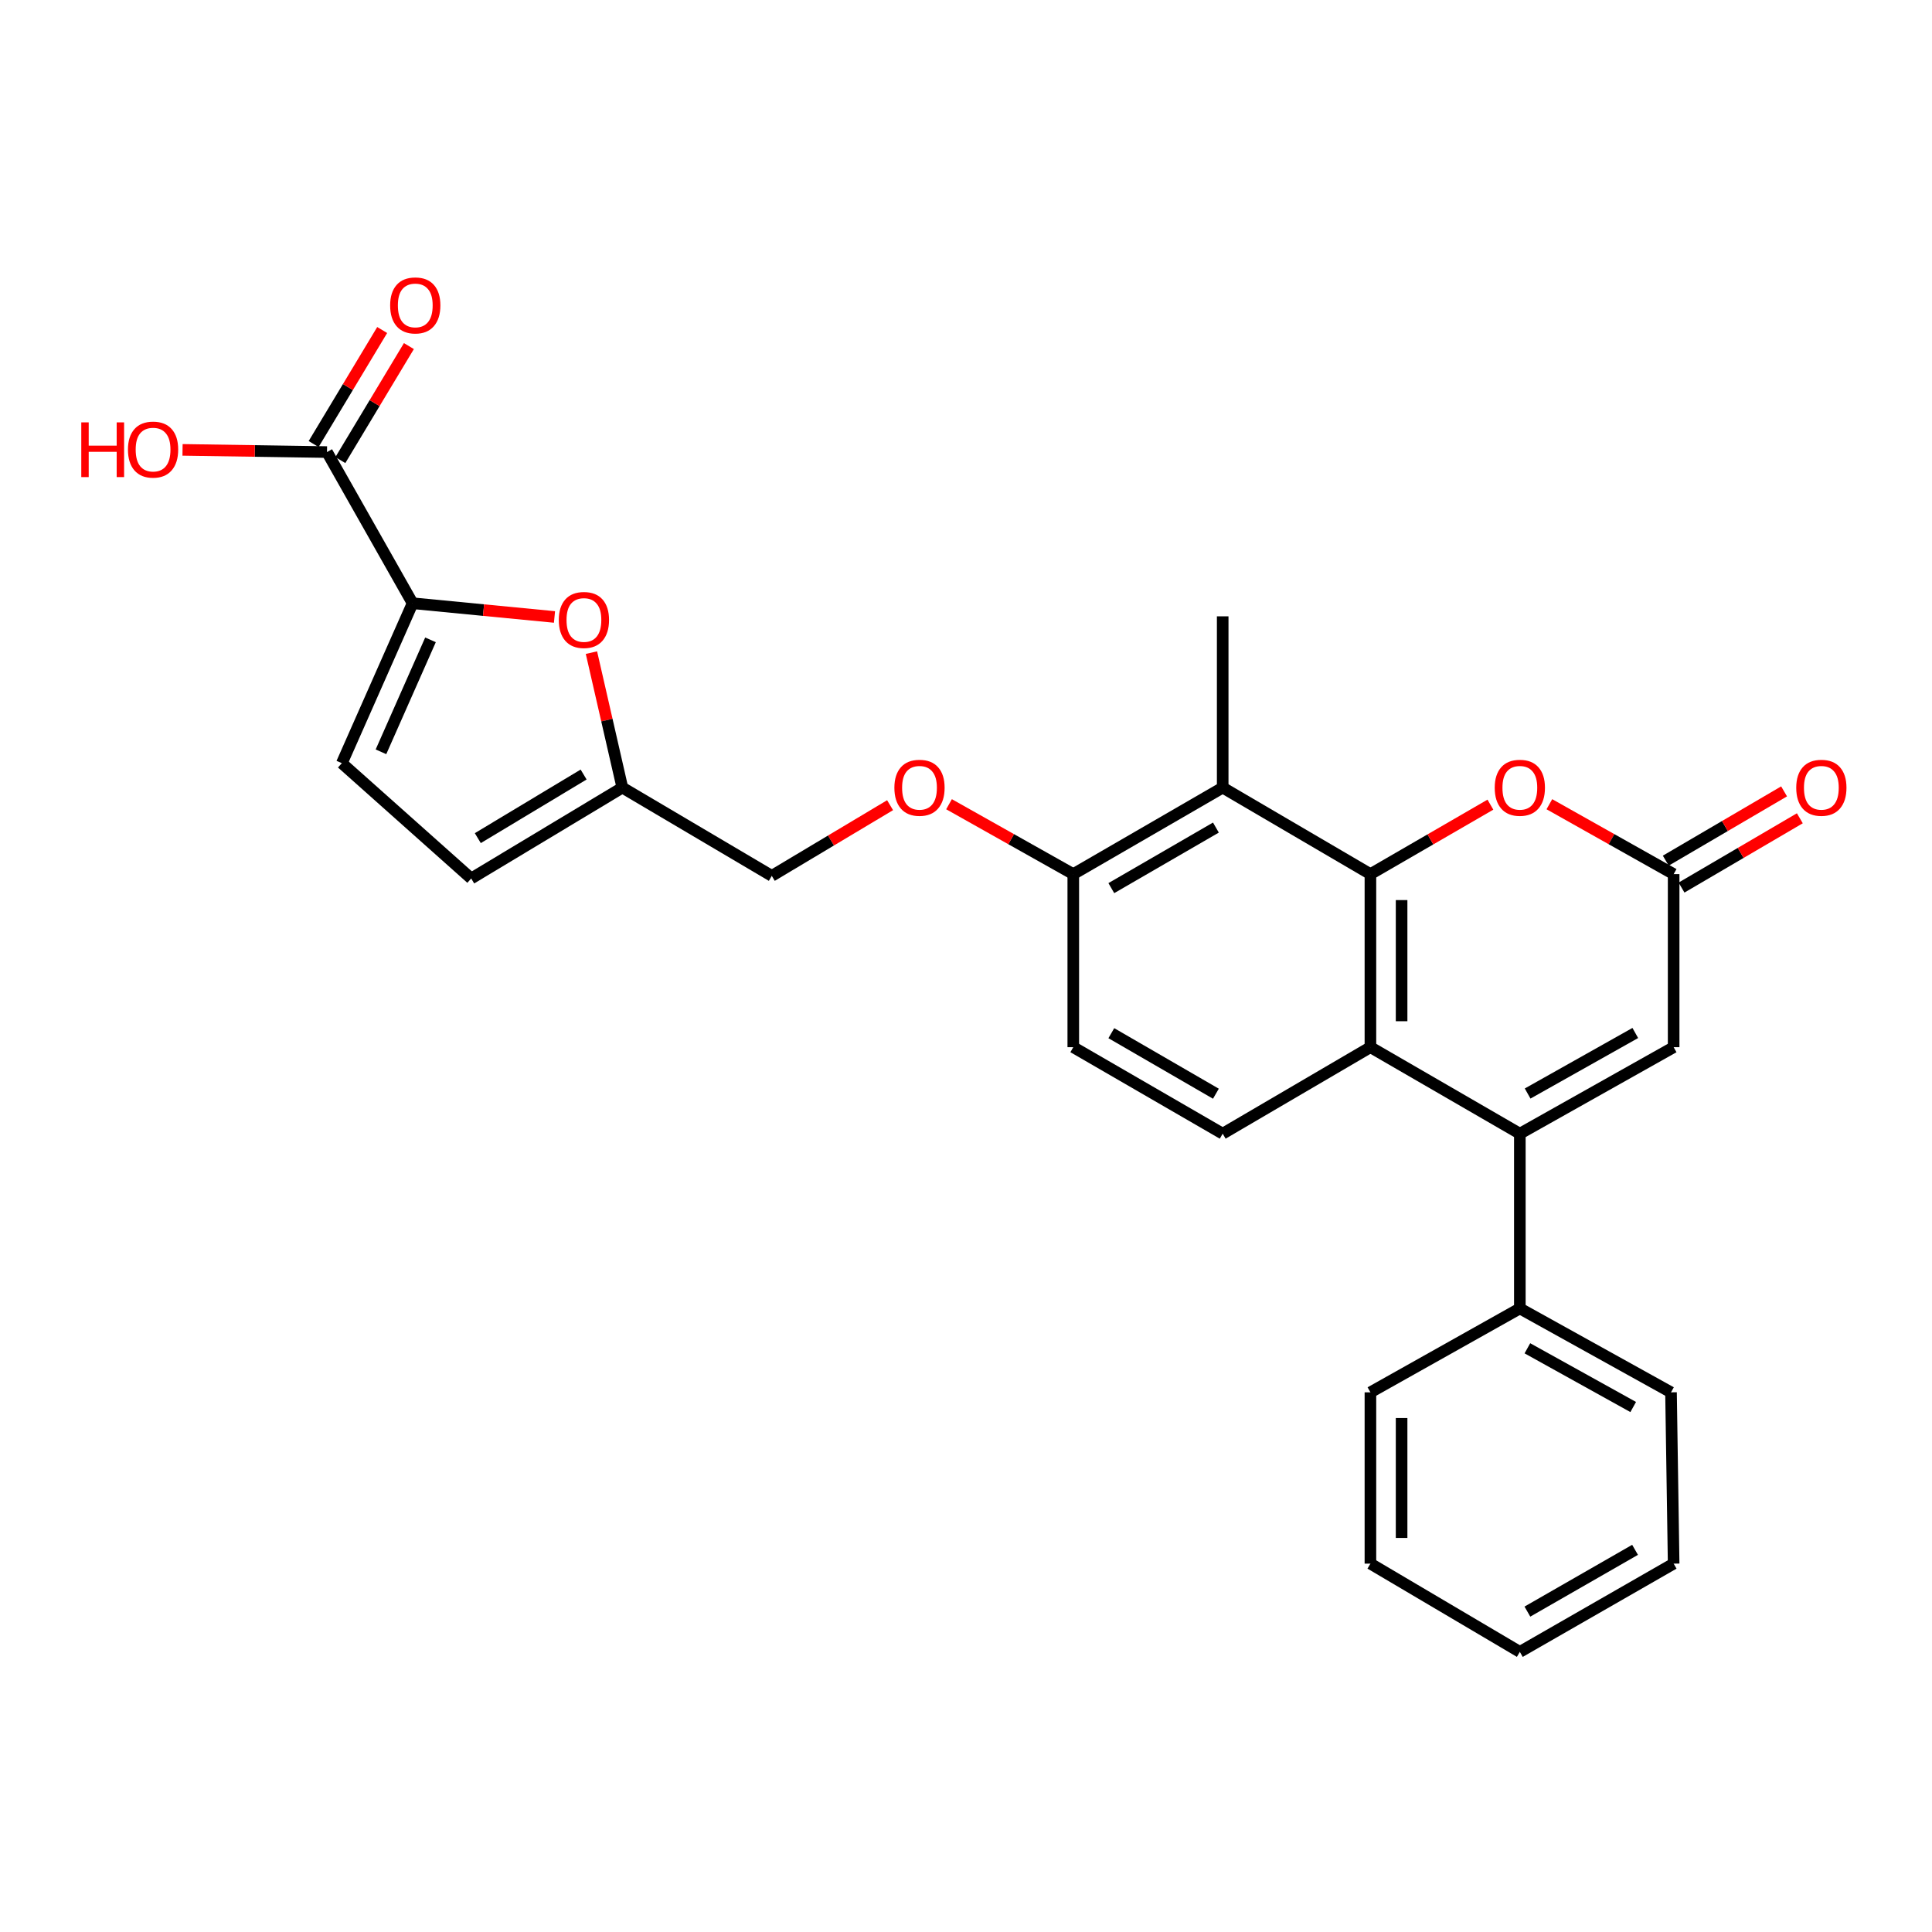 <?xml version='1.0' encoding='iso-8859-1'?>
<svg version='1.1' baseProfile='full'
              xmlns='http://www.w3.org/2000/svg'
                      xmlns:rdkit='http://www.rdkit.org/xml'
                      xmlns:xlink='http://www.w3.org/1999/xlink'
                  xml:space='preserve'
width='1000px' height='1000px' viewBox='0 0 1000 1000'>
<!-- END OF HEADER -->
<rect style='opacity:1.0;fill:#FFFFFF;stroke:none' width='1000' height='1000' x='0' y='0'> </rect>
<path class='bond-1' d='M 709.326,452.443 L 709.326,542.023' style='fill:none;fill-rule:evenodd;stroke:#000000;stroke-width:6px;stroke-linecap:butt;stroke-linejoin:miter;stroke-opacity:1' />
<path class='bond-1' d='M 725.465,465.88 L 725.465,528.586' style='fill:none;fill-rule:evenodd;stroke:#000000;stroke-width:6px;stroke-linecap:butt;stroke-linejoin:miter;stroke-opacity:1' />
<path class='bond-3' d='M 709.326,452.443 L 740.379,434.465' style='fill:none;fill-rule:evenodd;stroke:#000000;stroke-width:6px;stroke-linecap:butt;stroke-linejoin:miter;stroke-opacity:1' />
<path class='bond-3' d='M 740.379,434.465 L 771.433,416.487' style='fill:none;fill-rule:evenodd;stroke:#FF0000;stroke-width:6px;stroke-linecap:butt;stroke-linejoin:miter;stroke-opacity:1' />
<path class='bond-4' d='M 709.326,452.443 L 632.864,407.667' style='fill:none;fill-rule:evenodd;stroke:#000000;stroke-width:6px;stroke-linecap:butt;stroke-linejoin:miter;stroke-opacity:1' />
<path class='bond-0' d='M 786.667,586.79 L 709.326,542.023' style='fill:none;fill-rule:evenodd;stroke:#000000;stroke-width:6px;stroke-linecap:butt;stroke-linejoin:miter;stroke-opacity:1' />
<path class='bond-14' d='M 786.667,586.79 L 786.667,677.248' style='fill:none;fill-rule:evenodd;stroke:#000000;stroke-width:6px;stroke-linecap:butt;stroke-linejoin:miter;stroke-opacity:1' />
<path class='bond-28' d='M 786.667,586.79 L 866.276,542.023' style='fill:none;fill-rule:evenodd;stroke:#000000;stroke-width:6px;stroke-linecap:butt;stroke-linejoin:miter;stroke-opacity:1' />
<path class='bond-28' d='M 790.698,566.008 L 846.424,534.671' style='fill:none;fill-rule:evenodd;stroke:#000000;stroke-width:6px;stroke-linecap:butt;stroke-linejoin:miter;stroke-opacity:1' />
<path class='bond-11' d='M 709.326,542.023 L 632.864,586.79' style='fill:none;fill-rule:evenodd;stroke:#000000;stroke-width:6px;stroke-linecap:butt;stroke-linejoin:miter;stroke-opacity:1' />
<path class='bond-2' d='M 213.561,312.233 L 250.284,315.787' style='fill:none;fill-rule:evenodd;stroke:#000000;stroke-width:6px;stroke-linecap:butt;stroke-linejoin:miter;stroke-opacity:1' />
<path class='bond-2' d='M 250.284,315.787 L 287.007,319.34' style='fill:none;fill-rule:evenodd;stroke:#FF0000;stroke-width:6px;stroke-linecap:butt;stroke-linejoin:miter;stroke-opacity:1' />
<path class='bond-8' d='M 213.561,312.233 L 169.251,233.987' style='fill:none;fill-rule:evenodd;stroke:#000000;stroke-width:6px;stroke-linecap:butt;stroke-linejoin:miter;stroke-opacity:1' />
<path class='bond-30' d='M 213.561,312.233 L 176.935,395.025' style='fill:none;fill-rule:evenodd;stroke:#000000;stroke-width:6px;stroke-linecap:butt;stroke-linejoin:miter;stroke-opacity:1' />
<path class='bond-30' d='M 222.826,331.181 L 197.188,389.136' style='fill:none;fill-rule:evenodd;stroke:#000000;stroke-width:6px;stroke-linecap:butt;stroke-linejoin:miter;stroke-opacity:1' />
<path class='bond-5' d='M 801.95,416.263 L 834.113,434.353' style='fill:none;fill-rule:evenodd;stroke:#FF0000;stroke-width:6px;stroke-linecap:butt;stroke-linejoin:miter;stroke-opacity:1' />
<path class='bond-5' d='M 834.113,434.353 L 866.276,452.443' style='fill:none;fill-rule:evenodd;stroke:#000000;stroke-width:6px;stroke-linecap:butt;stroke-linejoin:miter;stroke-opacity:1' />
<path class='bond-13' d='M 632.864,407.667 L 555.532,452.443' style='fill:none;fill-rule:evenodd;stroke:#000000;stroke-width:6px;stroke-linecap:butt;stroke-linejoin:miter;stroke-opacity:1' />
<path class='bond-13' d='M 629.351,428.35 L 575.219,459.693' style='fill:none;fill-rule:evenodd;stroke:#000000;stroke-width:6px;stroke-linecap:butt;stroke-linejoin:miter;stroke-opacity:1' />
<path class='bond-21' d='M 632.864,407.667 L 632.864,319.012' style='fill:none;fill-rule:evenodd;stroke:#000000;stroke-width:6px;stroke-linecap:butt;stroke-linejoin:miter;stroke-opacity:1' />
<path class='bond-6' d='M 866.276,452.443 L 866.276,542.023' style='fill:none;fill-rule:evenodd;stroke:#000000;stroke-width:6px;stroke-linecap:butt;stroke-linejoin:miter;stroke-opacity:1' />
<path class='bond-16' d='M 870.354,459.406 L 900.973,441.474' style='fill:none;fill-rule:evenodd;stroke:#000000;stroke-width:6px;stroke-linecap:butt;stroke-linejoin:miter;stroke-opacity:1' />
<path class='bond-16' d='M 900.973,441.474 L 931.592,423.541' style='fill:none;fill-rule:evenodd;stroke:#FF0000;stroke-width:6px;stroke-linecap:butt;stroke-linejoin:miter;stroke-opacity:1' />
<path class='bond-16' d='M 862.198,445.48 L 892.817,427.548' style='fill:none;fill-rule:evenodd;stroke:#000000;stroke-width:6px;stroke-linecap:butt;stroke-linejoin:miter;stroke-opacity:1' />
<path class='bond-16' d='M 892.817,427.548 L 923.436,409.615' style='fill:none;fill-rule:evenodd;stroke:#FF0000;stroke-width:6px;stroke-linecap:butt;stroke-linejoin:miter;stroke-opacity:1' />
<path class='bond-7' d='M 306.126,337.801 L 314.128,372.734' style='fill:none;fill-rule:evenodd;stroke:#FF0000;stroke-width:6px;stroke-linecap:butt;stroke-linejoin:miter;stroke-opacity:1' />
<path class='bond-7' d='M 314.128,372.734 L 322.13,407.667' style='fill:none;fill-rule:evenodd;stroke:#000000;stroke-width:6px;stroke-linecap:butt;stroke-linejoin:miter;stroke-opacity:1' />
<path class='bond-17' d='M 176.166,238.145 L 193.908,208.64' style='fill:none;fill-rule:evenodd;stroke:#000000;stroke-width:6px;stroke-linecap:butt;stroke-linejoin:miter;stroke-opacity:1' />
<path class='bond-17' d='M 193.908,208.64 L 211.649,179.135' style='fill:none;fill-rule:evenodd;stroke:#FF0000;stroke-width:6px;stroke-linecap:butt;stroke-linejoin:miter;stroke-opacity:1' />
<path class='bond-17' d='M 162.335,229.829 L 180.077,200.324' style='fill:none;fill-rule:evenodd;stroke:#000000;stroke-width:6px;stroke-linecap:butt;stroke-linejoin:miter;stroke-opacity:1' />
<path class='bond-17' d='M 180.077,200.324 L 197.818,170.819' style='fill:none;fill-rule:evenodd;stroke:#FF0000;stroke-width:6px;stroke-linecap:butt;stroke-linejoin:miter;stroke-opacity:1' />
<path class='bond-20' d='M 169.251,233.987 L 131.867,233.421' style='fill:none;fill-rule:evenodd;stroke:#000000;stroke-width:6px;stroke-linecap:butt;stroke-linejoin:miter;stroke-opacity:1' />
<path class='bond-20' d='M 131.867,233.421 L 94.483,232.855' style='fill:none;fill-rule:evenodd;stroke:#FF0000;stroke-width:6px;stroke-linecap:butt;stroke-linejoin:miter;stroke-opacity:1' />
<path class='bond-9' d='M 176.935,395.025 L 243.893,454.703' style='fill:none;fill-rule:evenodd;stroke:#000000;stroke-width:6px;stroke-linecap:butt;stroke-linejoin:miter;stroke-opacity:1' />
<path class='bond-10' d='M 322.13,407.667 L 399.479,453.349' style='fill:none;fill-rule:evenodd;stroke:#000000;stroke-width:6px;stroke-linecap:butt;stroke-linejoin:miter;stroke-opacity:1' />
<path class='bond-12' d='M 322.13,407.667 L 243.893,454.703' style='fill:none;fill-rule:evenodd;stroke:#000000;stroke-width:6px;stroke-linecap:butt;stroke-linejoin:miter;stroke-opacity:1' />
<path class='bond-12' d='M 302.079,400.891 L 247.313,433.816' style='fill:none;fill-rule:evenodd;stroke:#000000;stroke-width:6px;stroke-linecap:butt;stroke-linejoin:miter;stroke-opacity:1' />
<path class='bond-27' d='M 632.864,586.79 L 555.532,542.023' style='fill:none;fill-rule:evenodd;stroke:#000000;stroke-width:6px;stroke-linecap:butt;stroke-linejoin:miter;stroke-opacity:1' />
<path class='bond-27' d='M 629.35,566.107 L 575.218,534.77' style='fill:none;fill-rule:evenodd;stroke:#000000;stroke-width:6px;stroke-linecap:butt;stroke-linejoin:miter;stroke-opacity:1' />
<path class='bond-15' d='M 555.532,452.443 L 523.374,434.354' style='fill:none;fill-rule:evenodd;stroke:#000000;stroke-width:6px;stroke-linecap:butt;stroke-linejoin:miter;stroke-opacity:1' />
<path class='bond-15' d='M 523.374,434.354 L 491.216,416.264' style='fill:none;fill-rule:evenodd;stroke:#FF0000;stroke-width:6px;stroke-linecap:butt;stroke-linejoin:miter;stroke-opacity:1' />
<path class='bond-18' d='M 555.532,452.443 L 555.532,542.023' style='fill:none;fill-rule:evenodd;stroke:#000000;stroke-width:6px;stroke-linecap:butt;stroke-linejoin:miter;stroke-opacity:1' />
<path class='bond-22' d='M 786.667,677.248 L 864.913,720.67' style='fill:none;fill-rule:evenodd;stroke:#000000;stroke-width:6px;stroke-linecap:butt;stroke-linejoin:miter;stroke-opacity:1' />
<path class='bond-22' d='M 790.573,697.872 L 845.345,728.268' style='fill:none;fill-rule:evenodd;stroke:#000000;stroke-width:6px;stroke-linecap:butt;stroke-linejoin:miter;stroke-opacity:1' />
<path class='bond-23' d='M 786.667,677.248 L 709.326,720.67' style='fill:none;fill-rule:evenodd;stroke:#000000;stroke-width:6px;stroke-linecap:butt;stroke-linejoin:miter;stroke-opacity:1' />
<path class='bond-19' d='M 460.706,416.765 L 430.093,435.057' style='fill:none;fill-rule:evenodd;stroke:#FF0000;stroke-width:6px;stroke-linecap:butt;stroke-linejoin:miter;stroke-opacity:1' />
<path class='bond-19' d='M 430.093,435.057 L 399.479,453.349' style='fill:none;fill-rule:evenodd;stroke:#000000;stroke-width:6px;stroke-linecap:butt;stroke-linejoin:miter;stroke-opacity:1' />
<path class='bond-25' d='M 864.913,720.67 L 866.276,809.335' style='fill:none;fill-rule:evenodd;stroke:#000000;stroke-width:6px;stroke-linecap:butt;stroke-linejoin:miter;stroke-opacity:1' />
<path class='bond-24' d='M 709.326,720.67 L 709.326,809.335' style='fill:none;fill-rule:evenodd;stroke:#000000;stroke-width:6px;stroke-linecap:butt;stroke-linejoin:miter;stroke-opacity:1' />
<path class='bond-24' d='M 725.465,733.97 L 725.465,796.035' style='fill:none;fill-rule:evenodd;stroke:#000000;stroke-width:6px;stroke-linecap:butt;stroke-linejoin:miter;stroke-opacity:1' />
<path class='bond-26' d='M 709.326,809.335 L 786.667,855.016' style='fill:none;fill-rule:evenodd;stroke:#000000;stroke-width:6px;stroke-linecap:butt;stroke-linejoin:miter;stroke-opacity:1' />
<path class='bond-29' d='M 866.276,809.335 L 786.667,855.016' style='fill:none;fill-rule:evenodd;stroke:#000000;stroke-width:6px;stroke-linecap:butt;stroke-linejoin:miter;stroke-opacity:1' />
<path class='bond-29' d='M 846.302,802.189 L 790.576,834.166' style='fill:none;fill-rule:evenodd;stroke:#000000;stroke-width:6px;stroke-linecap:butt;stroke-linejoin:miter;stroke-opacity:1' />
<path  class='atom-4' d='M 773.667 407.747
Q 773.667 400.947, 777.027 397.147
Q 780.387 393.347, 786.667 393.347
Q 792.947 393.347, 796.307 397.147
Q 799.667 400.947, 799.667 407.747
Q 799.667 414.627, 796.267 418.547
Q 792.867 422.427, 786.667 422.427
Q 780.427 422.427, 777.027 418.547
Q 773.667 414.667, 773.667 407.747
M 786.667 419.227
Q 790.987 419.227, 793.307 416.347
Q 795.667 413.427, 795.667 407.747
Q 795.667 402.187, 793.307 399.387
Q 790.987 396.547, 786.667 396.547
Q 782.347 396.547, 779.987 399.347
Q 777.667 402.147, 777.667 407.747
Q 777.667 413.467, 779.987 416.347
Q 782.347 419.227, 786.667 419.227
' fill='#FF0000'/>
<path  class='atom-8' d='M 289.234 320.894
Q 289.234 314.094, 292.594 310.294
Q 295.954 306.494, 302.234 306.494
Q 308.514 306.494, 311.874 310.294
Q 315.234 314.094, 315.234 320.894
Q 315.234 327.774, 311.834 331.694
Q 308.434 335.574, 302.234 335.574
Q 295.994 335.574, 292.594 331.694
Q 289.234 327.814, 289.234 320.894
M 302.234 332.374
Q 306.554 332.374, 308.874 329.494
Q 311.234 326.574, 311.234 320.894
Q 311.234 315.334, 308.874 312.534
Q 306.554 309.694, 302.234 309.694
Q 297.914 309.694, 295.554 312.494
Q 293.234 315.294, 293.234 320.894
Q 293.234 326.614, 295.554 329.494
Q 297.914 332.374, 302.234 332.374
' fill='#FF0000'/>
<path  class='atom-16' d='M 462.932 407.747
Q 462.932 400.947, 466.292 397.147
Q 469.652 393.347, 475.932 393.347
Q 482.212 393.347, 485.572 397.147
Q 488.932 400.947, 488.932 407.747
Q 488.932 414.627, 485.532 418.547
Q 482.132 422.427, 475.932 422.427
Q 469.692 422.427, 466.292 418.547
Q 462.932 414.667, 462.932 407.747
M 475.932 419.227
Q 480.252 419.227, 482.572 416.347
Q 484.932 413.427, 484.932 407.747
Q 484.932 402.187, 482.572 399.387
Q 480.252 396.547, 475.932 396.547
Q 471.612 396.547, 469.252 399.347
Q 466.932 402.147, 466.932 407.747
Q 466.932 413.467, 469.252 416.347
Q 471.612 419.227, 475.932 419.227
' fill='#FF0000'/>
<path  class='atom-17' d='M 929.729 407.747
Q 929.729 400.947, 933.089 397.147
Q 936.449 393.347, 942.729 393.347
Q 949.009 393.347, 952.369 397.147
Q 955.729 400.947, 955.729 407.747
Q 955.729 414.627, 952.329 418.547
Q 948.929 422.427, 942.729 422.427
Q 936.489 422.427, 933.089 418.547
Q 929.729 414.667, 929.729 407.747
M 942.729 419.227
Q 947.049 419.227, 949.369 416.347
Q 951.729 413.427, 951.729 407.747
Q 951.729 402.187, 949.369 399.387
Q 947.049 396.547, 942.729 396.547
Q 938.409 396.547, 936.049 399.347
Q 933.729 402.147, 933.729 407.747
Q 933.729 413.467, 936.049 416.347
Q 938.409 419.227, 942.729 419.227
' fill='#FF0000'/>
<path  class='atom-18' d='M 201.942 158.08
Q 201.942 151.28, 205.302 147.48
Q 208.662 143.68, 214.942 143.68
Q 221.222 143.68, 224.582 147.48
Q 227.942 151.28, 227.942 158.08
Q 227.942 164.96, 224.542 168.88
Q 221.142 172.76, 214.942 172.76
Q 208.702 172.76, 205.302 168.88
Q 201.942 165, 201.942 158.08
M 214.942 169.56
Q 219.262 169.56, 221.582 166.68
Q 223.942 163.76, 223.942 158.08
Q 223.942 152.52, 221.582 149.72
Q 219.262 146.88, 214.942 146.88
Q 210.622 146.88, 208.262 149.68
Q 205.942 152.48, 205.942 158.08
Q 205.942 163.8, 208.262 166.68
Q 210.622 169.56, 214.942 169.56
' fill='#FF0000'/>
<path  class='atom-21' d='M 42.072 218.624
L 45.912 218.624
L 45.912 230.664
L 60.392 230.664
L 60.392 218.624
L 64.232 218.624
L 64.232 246.944
L 60.392 246.944
L 60.392 233.864
L 45.912 233.864
L 45.912 246.944
L 42.072 246.944
L 42.072 218.624
' fill='#FF0000'/>
<path  class='atom-21' d='M 66.232 232.704
Q 66.232 225.904, 69.592 222.104
Q 72.952 218.304, 79.232 218.304
Q 85.512 218.304, 88.872 222.104
Q 92.232 225.904, 92.232 232.704
Q 92.232 239.584, 88.832 243.504
Q 85.432 247.384, 79.232 247.384
Q 72.992 247.384, 69.592 243.504
Q 66.232 239.624, 66.232 232.704
M 79.232 244.184
Q 83.552 244.184, 85.872 241.304
Q 88.232 238.384, 88.232 232.704
Q 88.232 227.144, 85.872 224.344
Q 83.552 221.504, 79.232 221.504
Q 74.912 221.504, 72.552 224.304
Q 70.232 227.104, 70.232 232.704
Q 70.232 238.424, 72.552 241.304
Q 74.912 244.184, 79.232 244.184
' fill='#FF0000'/>
</svg>
